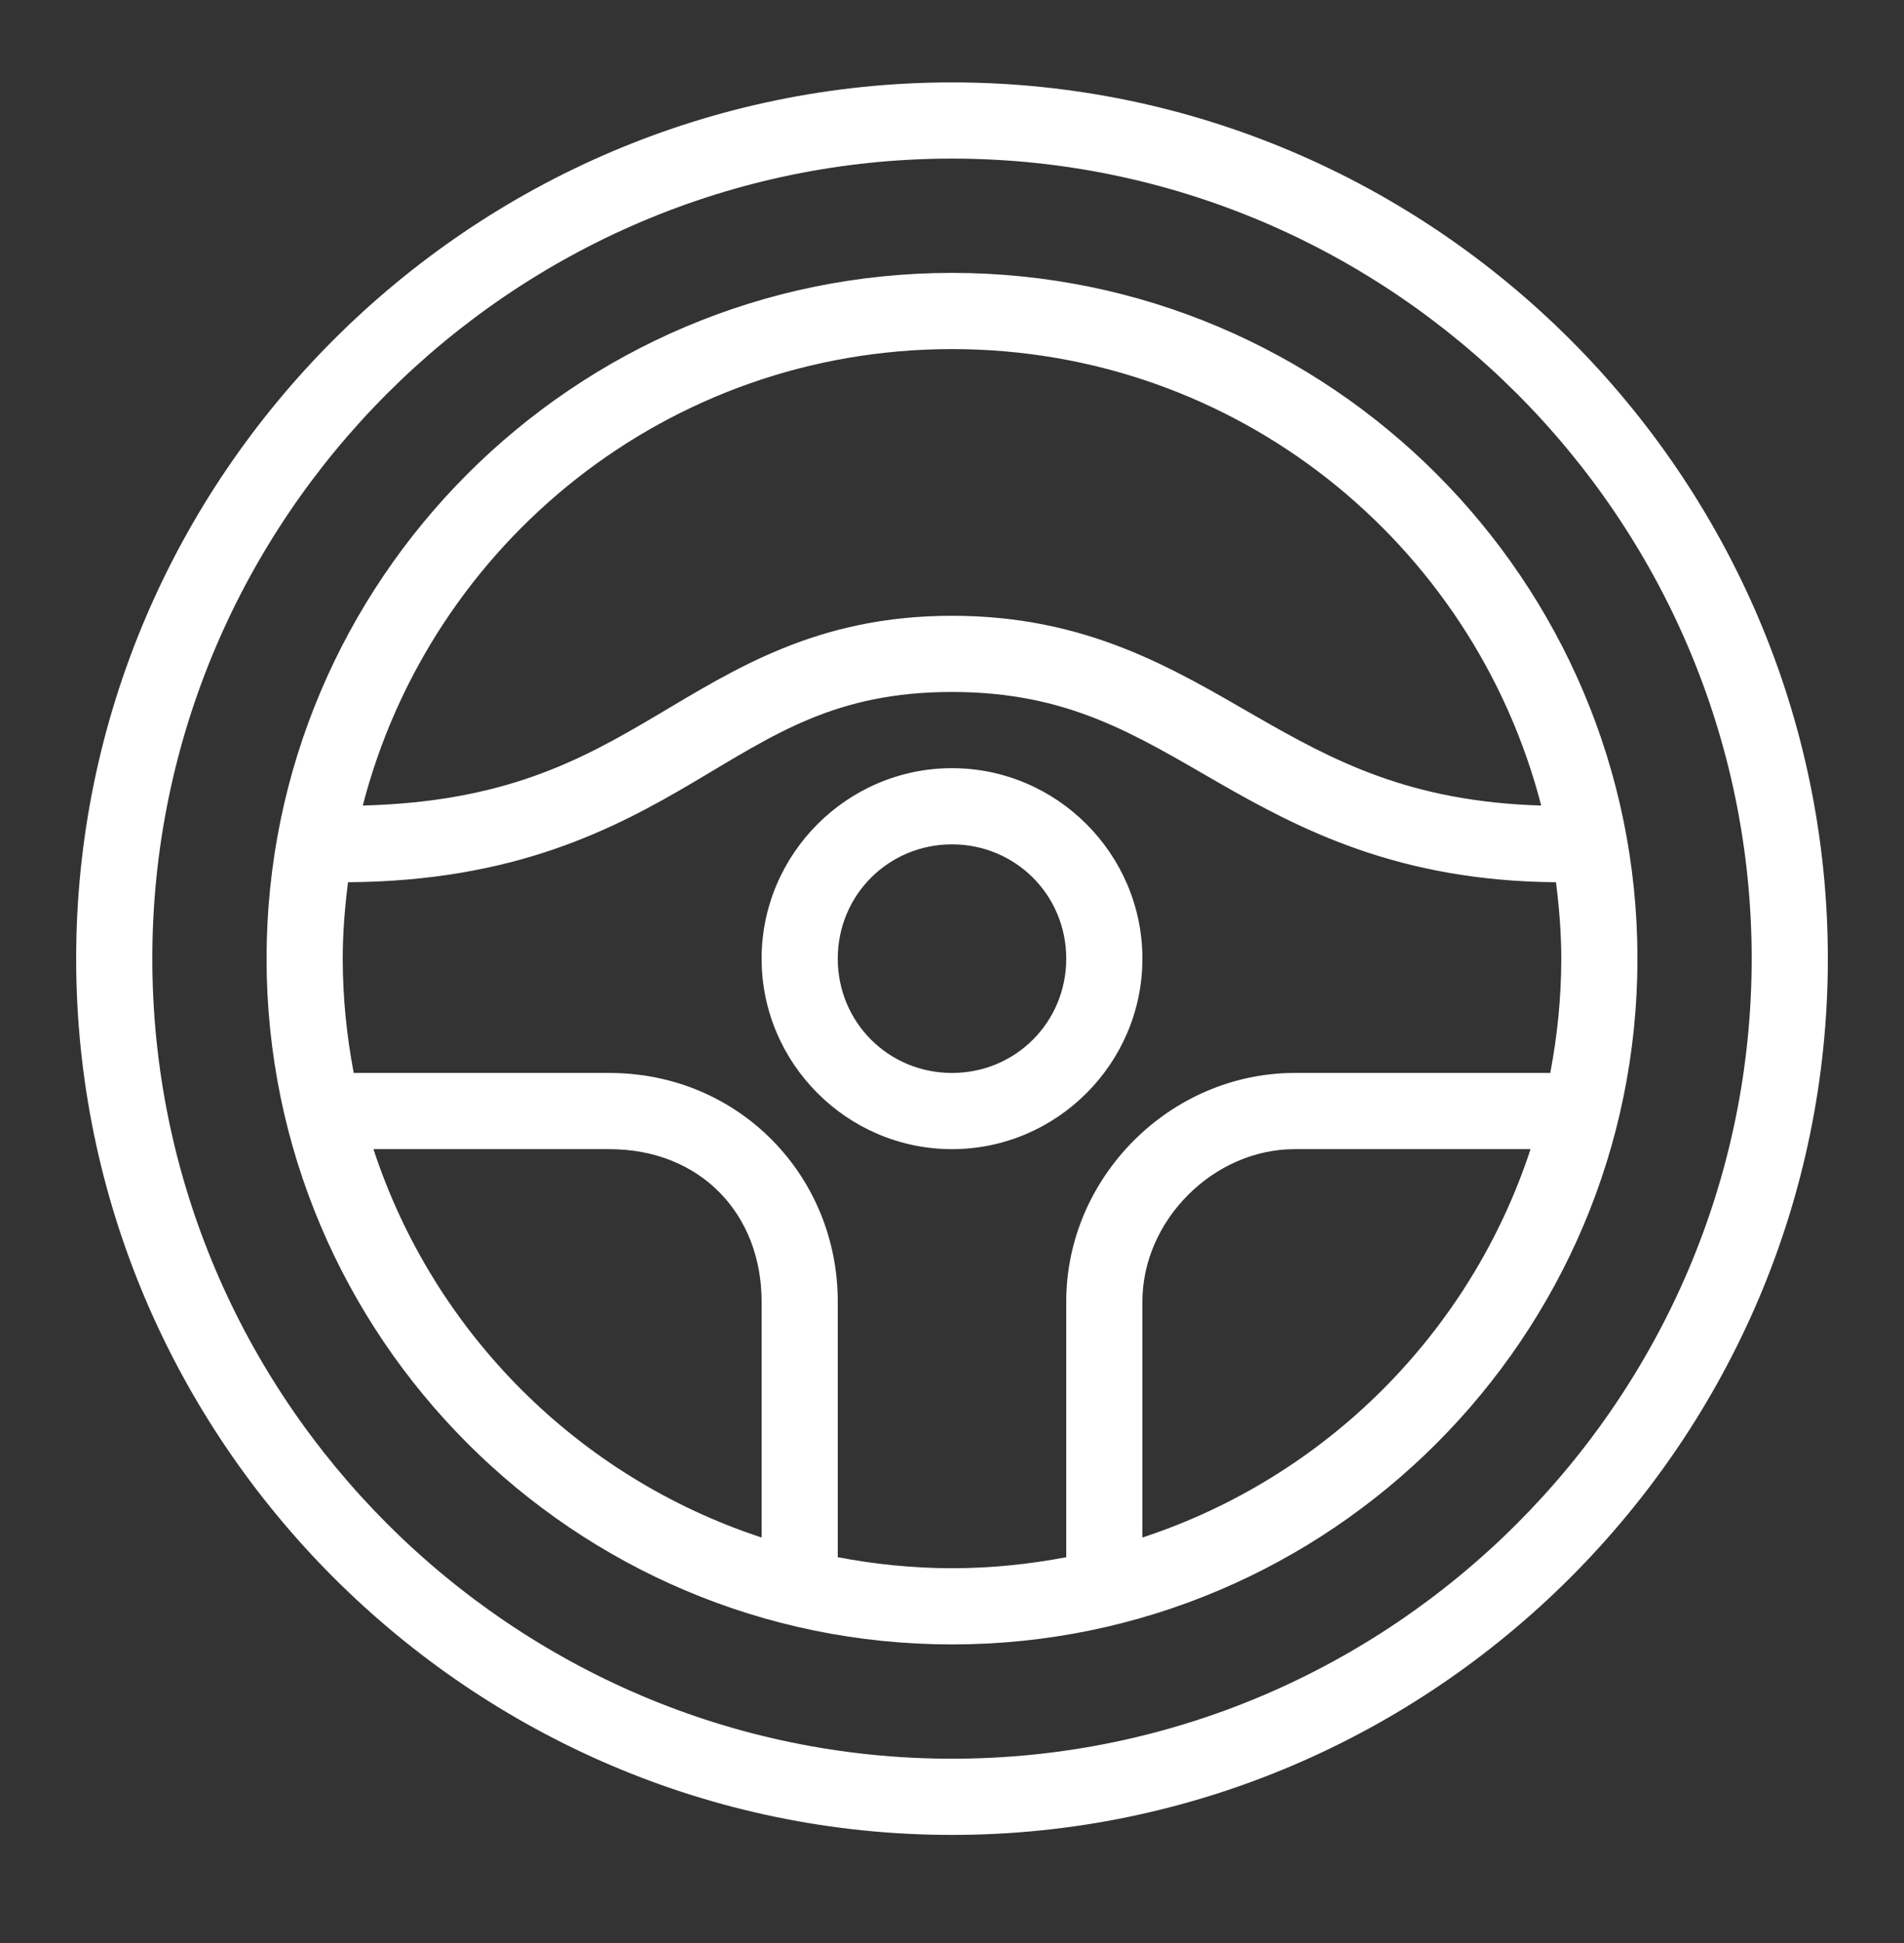 <svg width="50" height="51" viewBox="0 0 50 51" fill="none" xmlns="http://www.w3.org/2000/svg">
<rect x="0" y="0" width="50" height="51" fill="#333333" stroke="none"/>
<path d="M25 2.163C12.354 2.163 2 12.518 2 25.163C2 37.809 12.354 48.163 25 48.163C37.645 48.163 48 37.809 48 25.163C48 12.518 37.645 2.163 25 2.163ZM25 4.163C36.554 4.163 46 13.609 46 25.163C46 36.718 36.554 46.163 25 46.163C13.445 46.163 4 36.718 4 25.163C4 13.609 13.445 4.163 25 4.163ZM25 7.163C15.071 7.163 7 15.234 7 25.163C7 35.093 15.071 43.163 25 43.163C34.929 43.163 43 35.093 43 25.163C43 15.234 34.929 7.163 25 7.163ZM25 9.163C32.457 9.163 38.691 14.25 40.473 21.144C37.022 21.041 35.022 19.974 32.973 18.796C30.818 17.558 28.552 16.163 25 16.163C21.448 16.163 19.287 17.569 17.203 18.802C15.215 19.978 13.224 21.047 9.527 21.144C11.309 14.25 17.543 9.163 25 9.163ZM25 18.163C28.047 18.163 29.782 19.269 31.977 20.53C34.146 21.777 36.737 23.126 40.861 23.157C40.944 23.816 41 24.483 41 25.163C41 26.19 40.895 27.191 40.711 28.163H34C30.732 28.163 28 30.895 28 34.163V40.874C27.028 41.058 26.026 41.163 25 41.163C23.974 41.163 22.972 41.058 22 40.874V34.163C22 30.863 19.406 28.163 16 28.163H9.289C9.105 27.191 9 26.19 9 25.163C9 24.483 9.056 23.816 9.139 23.157C13.497 23.128 16.105 21.777 18.223 20.525C20.363 19.258 21.953 18.163 25 18.163ZM25 20.163C22.25 20.163 20 22.414 20 25.163C20 27.913 22.25 30.163 25 30.163C27.75 30.163 30 27.913 30 25.163C30 22.414 27.75 20.163 25 20.163ZM25 22.163C26.669 22.163 28 23.495 28 25.163C28 26.832 26.669 28.163 25 28.163C23.331 28.163 22 26.832 22 25.163C22 23.495 23.331 22.163 25 22.163ZM9.807 30.163H16C18.394 30.163 20 31.863 20 34.163V40.357C15.184 38.776 11.387 34.98 9.807 30.163ZM34 30.163H40.193C38.613 34.98 34.816 38.776 30 40.357V34.163C30 32.031 31.868 30.163 34 30.163Z" fill="white"/>
</svg>
